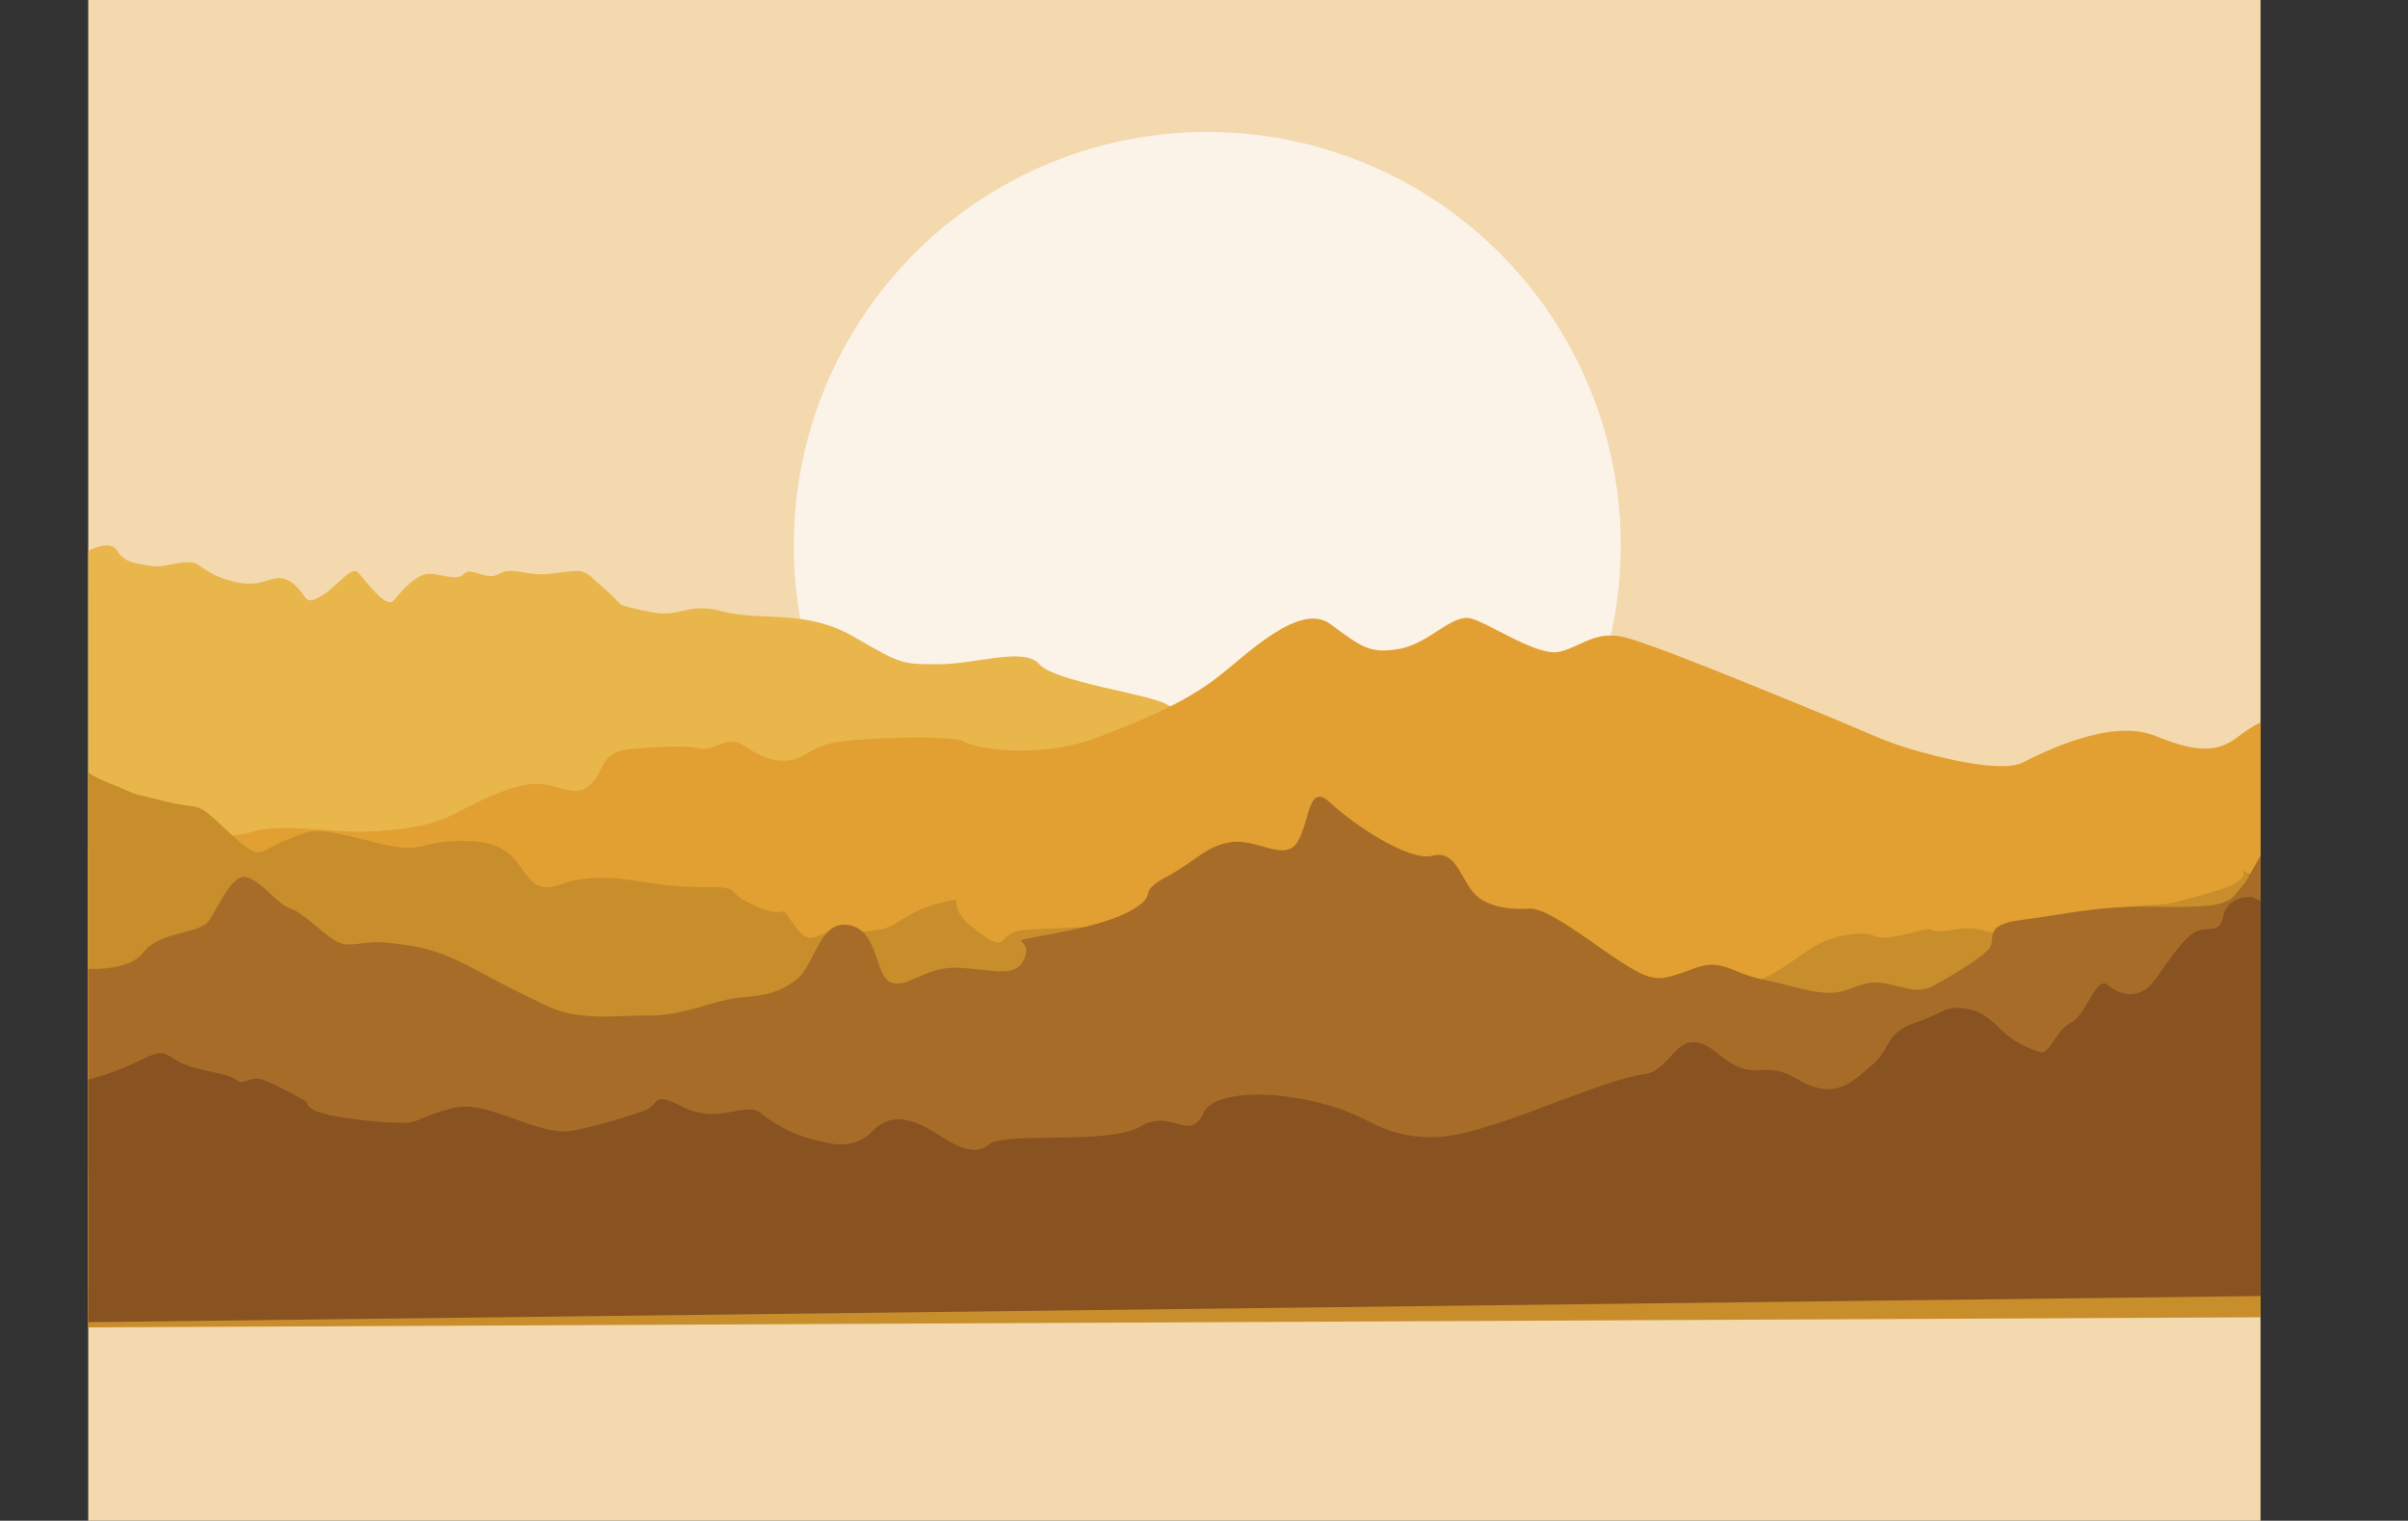 <svg xmlns="http://www.w3.org/2000/svg" xmlns:xlink="http://www.w3.org/1999/xlink" viewBox="0 0 1551.9 980"><rect x="0" y="0" width="1551.9" height="980" fill="#333333" stroke="none"/><defs><style>.cls-1{fill:none;}.cls-2{clip-path:url(#clip-path);}.cls-3{fill:#f3d9ad;}.cls-4{fill:#fbf3e7;}.cls-5{fill:#e9b64c;}.cls-6{fill:#e1a031;}.cls-7{fill:#c98e2c;}.cls-8{fill:#a76d28;}.cls-9{fill:#895221;}</style><clipPath id="clip-path"><rect class="cls-1" x="56.86" width="1400" height="980"/></clipPath></defs><title>hintergrund</title><g id="Ebene_2" data-name="Ebene 2"><g id="Ebene_1-2" data-name="Ebene 1"><g class="cls-2"><rect class="cls-3" x="56.86" width="1400" height="980"/><circle class="cls-4" cx="778.05" cy="351.5" r="266.5"/><path class="cls-5" d="M56.86,355.1s13.95-8.09,18.81,0,13,8.09,22.66,9.71,22.66-6.48,30.76,0,21,11.33,32.38,11.33,17.81-8.09,27.52,0,6.48,14.57,17.81,8.09,19.43-20.38,24.28-15,17.81,23.57,22.66,17.69,14.57-17,22.66-17.11,17.81,5,22.66,0,14.57,5,22.66,0,17.81,1.72,32.38,0,19.43-3.14,24.28,0,1.62,1.52,13,11.23,3.24,8.09,25.9,13,24.28-6.48,48.57,0,53.42-1.62,84.18,16.19,30.76,17.81,55,17.81,55-11.33,64.76,0,71.85,19.43,82.06,25.9,58.78,16.19,71.73,17.81,170,43.71,197.5,38.85,40.47-2.46,61.52.39,34,9.32,42.09,9.32,24.28,4.86,38.85,0,89,17.81,124.65,14.57,68-11.33,76.09-11.33,69.61-40.47,82.56-32.38V823l-1390,6.48Z"/><path class="cls-6" d="M18.64,536s85,23.21,101.1,10.71,26.79-5.36,42.86-10.71,51.79,0,67.86,0,42.86-1.79,60.71-10.71,30.36-16.07,48.21-19.64,30.36,10.71,41.07,0,5.36-21.43,28.57-23.21,33.93-1.79,42.86,0,16.07-9.82,28.57-1.34,21.43,10.27,30.36,8.48,12.5-9,30.36-11.62,73.22-4.48,80.36,0,48.21,11.51,85.72-2.72,59.61-24.95,78-39.23,52.34-48.21,72-33.93,25,19.64,44.64,16.07,33.93-23,46.43-19.51,42.86,24.87,57.14,21.3,23.21-14.29,42.86-8.93,80.36,30.36,119.64,46.43,44.64,19.64,62.5,25,58.93,16.07,73.21,8.93,57.14-28.72,85.72-17,41.07,9.75,53.57,0,23.21-13.32,33.93-15.1,64.29-21.43,75-8.93V843.11L18.64,850.26Z"/><path class="cls-7" d="M1487.71,575s-24.26-6.93-38.12-12.13,12.13,1.73-24.26,12.13-27.72,6.93-46.78,8.66-34.65,6.93-45,8.66-17.33,6.55-27.72,7.6l-10.4,1.06s0,3.08-15.59-1.06-20.79.67-31.19,0,3.47-3.67-20.79,2.16-15.59-2.36-34.65,0-26,9.29-41.58,19.69-17.33,8.4-26,14.59-16.32,9-22.52,9.66c-15.59,1.73-5.2-8.66-15.59,1.73s-8.66,13.86-20.79,17.33-19.06,6.93-36.39,12.13-26,8.66-38.12,8.66-12.13,3.47-24.26,0-27.72,0-62.38-22.52-22.52-5.2-55.45-19.06-24.26-10.62-45-20,5.2-.75-20.79-9.42-6.27-29.46-40.39-22.52-74,4.81-87.83,7.6-5.2,16-27.72-1-1.73-22.18-22.52-17-27.72,14.91-38.12,17-20.79,1.69-29.46,1-15.59,10.77-24.26-1l-8.66-11.79s-5.2,3.47-22.52-5.2-1.73-10.4-34.65-10.4-57.18-12.13-86.63-1.73-17.33-26-57.18-27.72-26,10.4-65.84,0-38.19-6.78-55.45-.17-13.86,14.84-36.39-6.35S132.75,523,105,516.07s-10.4-1.73-36.39-12.13-12.13-19.06-26-10.4S0,498.74,0,498.74V855.68l1487.71-6.93Z"/><path class="cls-8" d="M46.86,623.64s33.86,4.86,45.35-9.71,36.13-11.33,42.7-21,14.78-30.76,24.63-27.52,19.71,17.73,27.92,20.2,23,18.65,31.2,21.89,16.42-1.62,31.2,0,26.27,3.24,41.05,9.71,21.35,11.33,44.34,22.66,26.27,13,41.05,14.57,21.35,0,42.7,0,41.05-9.71,55.83-11.33,24.63-1.62,37.77-11.33,14.78-38.85,34.49-35.62,16.42,34,27.92,37.23,21.35-11.33,44.34-9.71,36.13,6.48,41.05-6.48-11.5-9.71,4.93-13S714.6,596,731,585.56s.63-9.54,20.84-20.53S777,545.23,793.42,542.7s34.49,13,42.7,0,6.57-39.21,21.35-25.27,50.91,38,65.69,34.05,18.06,13.89,26.27,23.6,24.63,11.26,36.13,10.48,37.77,20.27,57.48,33.22,24.63,13,36.13,9.71,18.06-8.09,27.92-6.48,14.78,6.48,31.2,9.71,27.92,8.09,41.05,8.09,19.71-8.09,32.84-6.48,23,8.09,34.49,1.62,27.92-16.19,34.49-22.66-4.93-16.19,21.35-19.43,49.27-9.09,82.11-8.59,49.27.5,55.83-7.59l6.57-8.09,9.85-17.12V749.91l-1410,6.48Z"/><path class="cls-9" d="M56.86,695.65a160.83,160.83,0,0,0,32-11.65c16-8,16-6,26,0s32,7.31,37,11.65,9-2.35,17,0S198,710.27,198,710.27s-2.48,5.31,18,9a266.18,266.18,0,0,0,43.07,4.3c10.67.39,9.67-3.45,32.74-9.49s55.06,19.21,78.2,14.35,28.26-7.29,43-11.86,4.53-14.38,27.69-3,40.08-4.51,49.83,3.92,25.77,15.15,33.77,16.91,25,8.24,38.07-5.54,29.48-5.51,39.27.51,25,17.22,35.28,8.38,77.92.26,97.92-11.74,32.06,10.47,40.59-8.52,70.29-14.17,105.92,4.82,63.49,7.7,83.49,1.7,75-29.41,94.51-31.7,21.49-34.85,47.49-13.57,27.51,2.32,52,16.93,36,.35,48-9.65,7.55-20.16,27.77-27.08,18.23-10.92,32.23-8.92,20,12,28,18,14,8,20,10,10-14.16,20-19.08,16-31.08,24-24,20,8.51,28-1.21,14-20.92,24-30.32,19.19.84,22-12.93,19-12.47,19-12.47c11,8,35.85,0,35.85,0V834.83L53.26,852.09Z"/></g></g></g></svg>